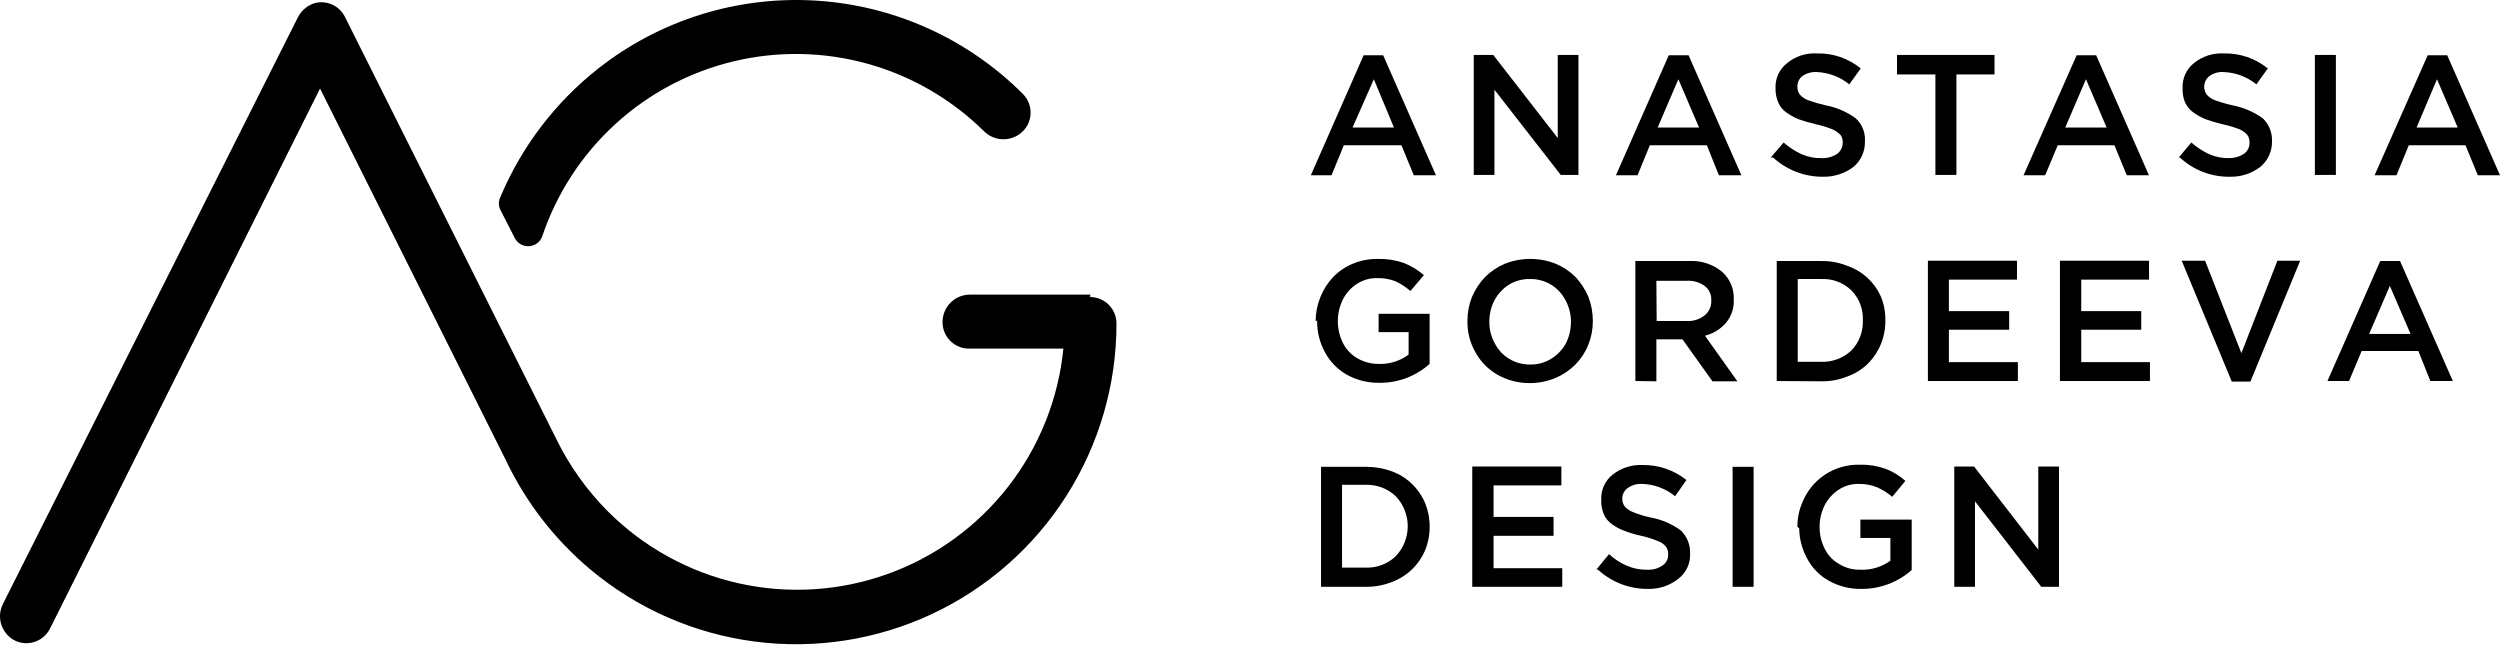 <?xml version="1.0" encoding="UTF-8"?> <svg xmlns="http://www.w3.org/2000/svg" width="160" height="42" viewBox="0 0 160 42" fill="none"><path d="M83.894 11.215L87.273 3.535H88.521L91.9 11.215H90.48L89.692 9.295H86.006L85.219 11.215H83.894ZM86.563 8.162H89.213L87.926 5.071L86.563 8.162Z" fill="black"></path><path d="M94.32 11.195V3.516H95.568L99.696 8.834V3.516H101.021V11.195H99.888L95.645 5.743V11.195H94.32Z" fill="black"></path><path d="M103.422 11.215L106.801 3.535H108.068L111.447 11.215H110.007L109.239 9.295H105.591L104.804 11.215H103.422ZM106.09 8.162H108.74L107.415 5.071L106.09 8.162Z" fill="black"></path><path d="M113.326 10.082L114.152 9.122C114.499 9.425 114.886 9.677 115.304 9.871C115.703 10.043 116.135 10.129 116.571 10.12C116.923 10.136 117.272 10.042 117.569 9.852C117.684 9.768 117.777 9.659 117.841 9.532C117.904 9.405 117.936 9.264 117.934 9.122C117.942 8.952 117.895 8.783 117.799 8.642C117.65 8.491 117.474 8.367 117.281 8.277C116.932 8.139 116.573 8.03 116.206 7.951C115.829 7.863 115.457 7.754 115.092 7.625C114.814 7.508 114.55 7.36 114.305 7.183C114.082 7.024 113.909 6.804 113.806 6.55C113.685 6.265 113.626 5.957 113.633 5.647C113.619 5.338 113.679 5.03 113.81 4.749C113.94 4.468 114.136 4.223 114.382 4.035C114.921 3.594 115.607 3.374 116.302 3.42C117.315 3.396 118.303 3.737 119.086 4.38L118.356 5.398C117.767 4.921 117.04 4.645 116.283 4.61C115.957 4.591 115.633 4.679 115.361 4.86C115.258 4.939 115.174 5.04 115.118 5.157C115.061 5.274 115.033 5.402 115.035 5.532C115.022 5.718 115.076 5.902 115.188 6.05C115.332 6.217 115.518 6.343 115.726 6.415C116.09 6.547 116.462 6.656 116.84 6.741C117.533 6.869 118.19 7.151 118.759 7.567C118.962 7.749 119.122 7.975 119.225 8.228C119.328 8.481 119.372 8.754 119.355 9.026C119.367 9.343 119.306 9.659 119.176 9.949C119.047 10.239 118.851 10.495 118.606 10.696C118.051 11.107 117.376 11.323 116.686 11.311C115.5 11.324 114.353 10.884 113.48 10.082" fill="black"></path><path d="M121.408 4.764V3.516H127.648V4.764H125.21V11.195H123.866V4.764H121.408Z" fill="black"></path><path d="M129.508 11.215L132.906 3.535H134.154L137.533 11.215H136.112L135.325 9.295H131.696L130.89 11.215H129.508ZM132.176 8.162H134.826L133.501 5.071L132.176 8.162Z" fill="black"></path><path d="M139.438 10.082L140.244 9.122C140.591 9.425 140.978 9.677 141.396 9.871C141.795 10.044 142.228 10.129 142.663 10.12C142.996 10.124 143.323 10.031 143.604 9.852C143.721 9.771 143.816 9.661 143.88 9.534C143.944 9.406 143.974 9.265 143.968 9.122C143.977 8.952 143.93 8.783 143.834 8.642C143.696 8.486 143.526 8.361 143.335 8.277C142.979 8.139 142.613 8.03 142.24 7.951C141.87 7.864 141.504 7.755 141.146 7.625C140.866 7.512 140.601 7.364 140.359 7.183C140.136 7.019 139.958 6.801 139.841 6.55C139.726 6.263 139.674 5.956 139.687 5.647C139.67 5.34 139.728 5.033 139.855 4.752C139.982 4.471 140.175 4.225 140.417 4.035C140.957 3.597 141.642 3.378 142.336 3.42C143.355 3.396 144.349 3.737 145.139 4.38L144.41 5.398C143.815 4.917 143.081 4.641 142.317 4.611C141.997 4.588 141.678 4.676 141.415 4.86C141.309 4.938 141.223 5.039 141.163 5.155C141.103 5.272 141.071 5.401 141.069 5.532C141.065 5.717 141.119 5.898 141.223 6.05C141.37 6.214 141.555 6.339 141.761 6.415C142.13 6.549 142.509 6.658 142.893 6.742C143.585 6.877 144.239 7.159 144.813 7.567C145.01 7.754 145.165 7.981 145.267 8.233C145.37 8.484 145.418 8.755 145.408 9.026C145.417 9.345 145.353 9.661 145.22 9.951C145.086 10.241 144.888 10.496 144.64 10.697C144.088 11.111 143.411 11.328 142.72 11.311C141.533 11.332 140.384 10.891 139.514 10.082" fill="black"></path><path d="M149.496 3.516H148.152V11.195H149.496V3.516Z" fill="black"></path><path d="M151.975 11.215L155.373 3.535H156.621L160 11.215H158.579L157.792 9.295H154.163L153.376 11.215H151.975ZM154.662 8.162H157.293L155.968 5.071L154.662 8.162Z" fill="black"></path><path d="M84.199 20.545C84.203 20.018 84.307 19.497 84.506 19.009C84.692 18.54 84.966 18.109 85.313 17.742C85.67 17.369 86.102 17.075 86.58 16.878C87.084 16.668 87.627 16.564 88.173 16.571C88.734 16.556 89.293 16.641 89.824 16.821C90.301 17.007 90.743 17.273 91.13 17.608L90.266 18.625C89.972 18.368 89.642 18.155 89.287 17.992C88.913 17.852 88.515 17.787 88.116 17.8C87.666 17.793 87.225 17.92 86.849 18.165C86.463 18.409 86.151 18.755 85.946 19.163C85.731 19.596 85.62 20.072 85.62 20.555C85.62 21.038 85.731 21.514 85.946 21.947C86.147 22.359 86.469 22.7 86.868 22.926C87.281 23.168 87.752 23.294 88.231 23.291C88.92 23.316 89.597 23.107 90.151 22.696V21.256H88.231V20.085H91.495V23.291C90.613 24.078 89.47 24.509 88.288 24.5C87.558 24.513 86.836 24.334 86.196 23.982C85.602 23.644 85.116 23.145 84.794 22.542C84.459 21.924 84.287 21.23 84.295 20.526" fill="black"></path><path d="M93.916 20.545C93.913 20.02 94.011 19.498 94.204 19.009C94.404 18.542 94.683 18.113 95.03 17.742C95.398 17.373 95.835 17.08 96.316 16.878C97.359 16.468 98.518 16.468 99.561 16.878C100.034 17.075 100.464 17.362 100.828 17.723C101.174 18.094 101.454 18.523 101.653 18.99C101.846 19.486 101.944 20.013 101.941 20.545C101.944 21.065 101.846 21.58 101.653 22.062C101.465 22.535 101.184 22.966 100.828 23.329C100.459 23.698 100.022 23.992 99.541 24.193C99.024 24.408 98.469 24.519 97.909 24.519C97.183 24.524 96.469 24.339 95.836 23.982C95.235 23.638 94.743 23.132 94.415 22.523C94.084 21.938 93.912 21.276 93.916 20.603M95.318 20.603C95.313 21.079 95.432 21.549 95.663 21.966C95.87 22.379 96.189 22.726 96.585 22.964C96.99 23.209 97.455 23.335 97.929 23.329C98.403 23.341 98.87 23.214 99.272 22.964C99.664 22.723 99.988 22.386 100.213 21.985C100.429 21.556 100.541 21.083 100.54 20.603C100.544 20.12 100.425 19.645 100.194 19.221C99.981 18.801 99.653 18.45 99.249 18.209C98.844 17.968 98.38 17.846 97.909 17.858C97.436 17.848 96.969 17.975 96.566 18.222C96.179 18.472 95.862 18.815 95.644 19.221C95.424 19.648 95.312 20.122 95.318 20.603Z" fill="black"></path><path d="M104.664 24.385V16.706H108.101C108.857 16.662 109.603 16.901 110.193 17.378C110.448 17.598 110.649 17.873 110.782 18.182C110.915 18.491 110.976 18.827 110.961 19.163C110.991 19.707 110.812 20.243 110.462 20.66C110.111 21.069 109.641 21.357 109.118 21.486L111.192 24.404H109.598L107.678 21.716H106.008V24.404L104.664 24.385ZM106.027 20.545H107.947C108.363 20.57 108.773 20.44 109.099 20.181C109.239 20.068 109.35 19.925 109.423 19.761C109.497 19.598 109.53 19.419 109.521 19.24C109.534 19.06 109.502 18.881 109.428 18.717C109.354 18.552 109.241 18.409 109.099 18.299C108.759 18.055 108.345 17.939 107.928 17.973H106.008L106.027 20.545Z" fill="black"></path><path d="M113.711 24.385V16.706H116.572C117.137 16.696 117.698 16.801 118.223 17.013C118.69 17.17 119.12 17.422 119.487 17.752C119.854 18.082 120.149 18.484 120.354 18.933C120.562 19.411 120.667 19.928 120.661 20.449C120.677 20.975 120.584 21.499 120.39 21.988C120.195 22.477 119.902 22.92 119.528 23.291C119.156 23.65 118.711 23.925 118.223 24.097C117.698 24.309 117.137 24.413 116.572 24.404L113.711 24.385ZM115.055 23.156H116.572C116.924 23.168 117.275 23.109 117.604 22.984C117.934 22.858 118.235 22.669 118.491 22.427C118.736 22.173 118.927 21.872 119.053 21.542C119.178 21.212 119.235 20.86 119.221 20.507C119.239 20.154 119.183 19.801 119.058 19.47C118.932 19.14 118.739 18.839 118.491 18.587C118.238 18.341 117.937 18.149 117.607 18.024C117.277 17.898 116.924 17.842 116.572 17.858H115.055V23.156Z" fill="black"></path><path d="M123.385 24.385V16.686H129.087V17.896H124.729V19.912H128.588V21.102H124.729V23.176H129.144V24.385H123.385Z" fill="black"></path><path d="M131.836 24.385V16.686H137.538V17.896H133.199V19.912H137.039V21.102H133.199V23.176H137.596V24.385H131.836Z" fill="black"></path><path d="M139.629 16.686H141.126L143.449 22.6L145.753 16.686H147.212L144.025 24.424H142.835L139.629 16.686Z" fill="black"></path><path d="M148.957 24.385L152.336 16.706H153.603L156.982 24.385H155.542L154.774 22.465H151.146L150.339 24.385H148.957ZM151.626 21.371H154.275L152.95 18.299L151.626 21.371Z" fill="black"></path><path d="M84.547 37.555V29.876H87.407C87.977 29.872 88.543 29.969 89.078 30.164C89.553 30.339 89.988 30.61 90.354 30.96C90.721 31.31 91.012 31.732 91.209 32.199C91.403 32.681 91.501 33.196 91.497 33.716C91.502 34.229 91.404 34.738 91.209 35.213C91.012 35.68 90.721 36.102 90.354 36.452C89.988 36.802 89.553 37.073 89.078 37.248C88.546 37.459 87.979 37.563 87.407 37.555H84.547ZM85.891 36.327H87.407C87.76 36.34 88.112 36.282 88.442 36.157C88.771 36.032 89.073 35.841 89.327 35.597C89.82 35.079 90.095 34.392 90.095 33.677C90.095 32.962 89.82 32.275 89.327 31.757C89.071 31.515 88.77 31.326 88.44 31.201C88.111 31.075 87.76 31.017 87.407 31.028H85.891V36.327Z" fill="black"></path><path d="M94.225 37.555V29.857H99.927V31.066H95.588V33.082H99.427V34.292H95.588V36.365H99.984V37.555H94.225Z" fill="black"></path><path d="M102.174 36.442L102.98 35.463C103.316 35.779 103.706 36.033 104.132 36.211C104.532 36.384 104.964 36.469 105.399 36.461C105.753 36.486 106.104 36.392 106.398 36.192C106.515 36.116 106.61 36.01 106.674 35.885C106.738 35.761 106.768 35.622 106.762 35.482C106.774 35.311 106.726 35.142 106.628 35.002C106.501 34.834 106.327 34.707 106.129 34.637C105.775 34.488 105.409 34.373 105.034 34.291C104.661 34.213 104.295 34.104 103.94 33.965C103.66 33.859 103.396 33.717 103.153 33.543C102.925 33.376 102.746 33.15 102.635 32.89C102.518 32.604 102.466 32.296 102.481 31.988C102.464 31.68 102.522 31.373 102.649 31.092C102.776 30.812 102.968 30.566 103.211 30.375C103.756 29.946 104.437 29.727 105.13 29.761C106.148 29.747 107.138 30.086 107.933 30.721L107.204 31.757C106.602 31.264 105.851 30.986 105.073 30.97C104.75 30.953 104.431 31.048 104.17 31.239C104.062 31.314 103.974 31.415 103.914 31.532C103.854 31.649 103.823 31.779 103.825 31.911C103.823 32.089 103.877 32.264 103.979 32.41C104.126 32.573 104.31 32.698 104.516 32.775C104.882 32.925 105.261 33.041 105.649 33.12C106.343 33.247 106.999 33.529 107.569 33.946C107.763 34.131 107.916 34.355 108.019 34.603C108.121 34.851 108.171 35.118 108.164 35.386C108.186 35.706 108.127 36.027 107.993 36.319C107.859 36.611 107.653 36.864 107.396 37.056C106.849 37.485 106.17 37.709 105.476 37.69C104.29 37.701 103.145 37.262 102.27 36.461" fill="black"></path><path d="M112.231 29.876H110.887V37.555H112.231V29.876Z" fill="black"></path><path d="M115.033 33.716C115.029 33.188 115.134 32.665 115.34 32.18C115.628 31.446 116.134 30.819 116.79 30.383C117.446 29.947 118.22 29.723 119.007 29.741C119.562 29.724 120.115 29.809 120.639 29.991C121.121 30.168 121.564 30.435 121.945 30.778L121.1 31.796C120.807 31.543 120.476 31.335 120.121 31.181C119.748 31.034 119.35 30.962 118.95 30.97C118.501 30.963 118.06 31.09 117.683 31.335C117.301 31.584 116.99 31.928 116.78 32.333C116.564 32.762 116.453 33.236 116.454 33.716C116.448 34.202 116.56 34.683 116.78 35.117C116.981 35.529 117.303 35.871 117.702 36.096C118.111 36.348 118.585 36.475 119.065 36.461C119.752 36.492 120.429 36.289 120.985 35.885V34.426H119.065V33.255H122.348V36.48C121.464 37.264 120.323 37.695 119.142 37.69C118.411 37.705 117.688 37.526 117.049 37.171C116.451 36.839 115.964 36.338 115.648 35.731C115.328 35.142 115.156 34.483 115.149 33.812" fill="black"></path><path d="M125.074 37.555V29.857H126.341L130.45 35.175V29.857H131.775V37.555H130.642L126.399 32.084V37.555H125.074Z" fill="black"></path><path d="M69.784 18.856H62.104C61.672 18.848 61.252 19.001 60.926 19.284C60.6 19.568 60.39 19.963 60.338 20.392C60.305 20.632 60.324 20.877 60.394 21.109C60.464 21.342 60.583 21.556 60.743 21.738C60.904 21.921 61.101 22.066 61.323 22.165C61.544 22.264 61.785 22.314 62.028 22.312H68.056C67.736 25.538 66.506 28.607 64.51 31.162C62.515 33.717 59.835 35.653 56.782 36.745C53.73 37.837 50.43 38.039 47.267 37.33C44.103 36.62 41.206 35.028 38.912 32.736C37.574 31.397 36.465 29.847 35.629 28.148L22.075 1.078C21.903 0.734 21.619 0.46 21.27 0.299C20.921 0.139 20.528 0.102 20.155 0.195C19.92 0.266 19.701 0.384 19.513 0.543C19.325 0.701 19.171 0.896 19.061 1.116L0.189 38.65C0 39.021 -0.049 39.448 0.05 39.853C0.148 40.258 0.388 40.614 0.726 40.858C1.006 41.059 1.342 41.166 1.686 41.165C2.002 41.165 2.311 41.077 2.579 40.911C2.847 40.745 3.063 40.507 3.203 40.224L20.482 5.666L32.366 29.434C33.644 32.133 35.491 34.523 37.78 36.442C40.771 38.949 44.415 40.55 48.285 41.057C52.155 41.564 56.089 40.956 59.625 39.305C63.161 37.654 66.153 35.028 68.248 31.735C70.343 28.443 71.456 24.621 71.454 20.718C71.457 20.495 71.415 20.273 71.331 20.066C71.247 19.858 71.123 19.67 70.966 19.511C70.809 19.352 70.622 19.226 70.415 19.14C70.209 19.054 69.988 19.009 69.764 19.009" fill="black"></path><path d="M32.942 15.227C33.026 15.396 33.159 15.537 33.323 15.631C33.487 15.725 33.675 15.769 33.864 15.757C34.052 15.744 34.233 15.677 34.383 15.562C34.534 15.447 34.647 15.291 34.708 15.112C35.636 12.359 37.248 9.887 39.395 7.929C41.541 5.971 44.15 4.591 46.976 3.919C49.802 3.247 52.753 3.305 55.551 4.087C58.349 4.87 60.901 6.352 62.969 8.393C63.268 8.693 63.666 8.876 64.088 8.908C64.511 8.94 64.932 8.818 65.273 8.565C65.468 8.421 65.63 8.236 65.748 8.023C65.865 7.811 65.936 7.575 65.954 7.333C65.972 7.09 65.938 6.847 65.853 6.619C65.769 6.391 65.636 6.184 65.465 6.012C61.923 2.467 57.206 0.342 52.204 0.038C47.203 -0.266 42.263 1.271 38.318 4.361C35.551 6.533 33.384 9.374 32.021 12.616C31.959 12.742 31.928 12.88 31.928 13.02C31.928 13.159 31.959 13.297 32.021 13.423L32.942 15.227Z" fill="black"></path></svg> 